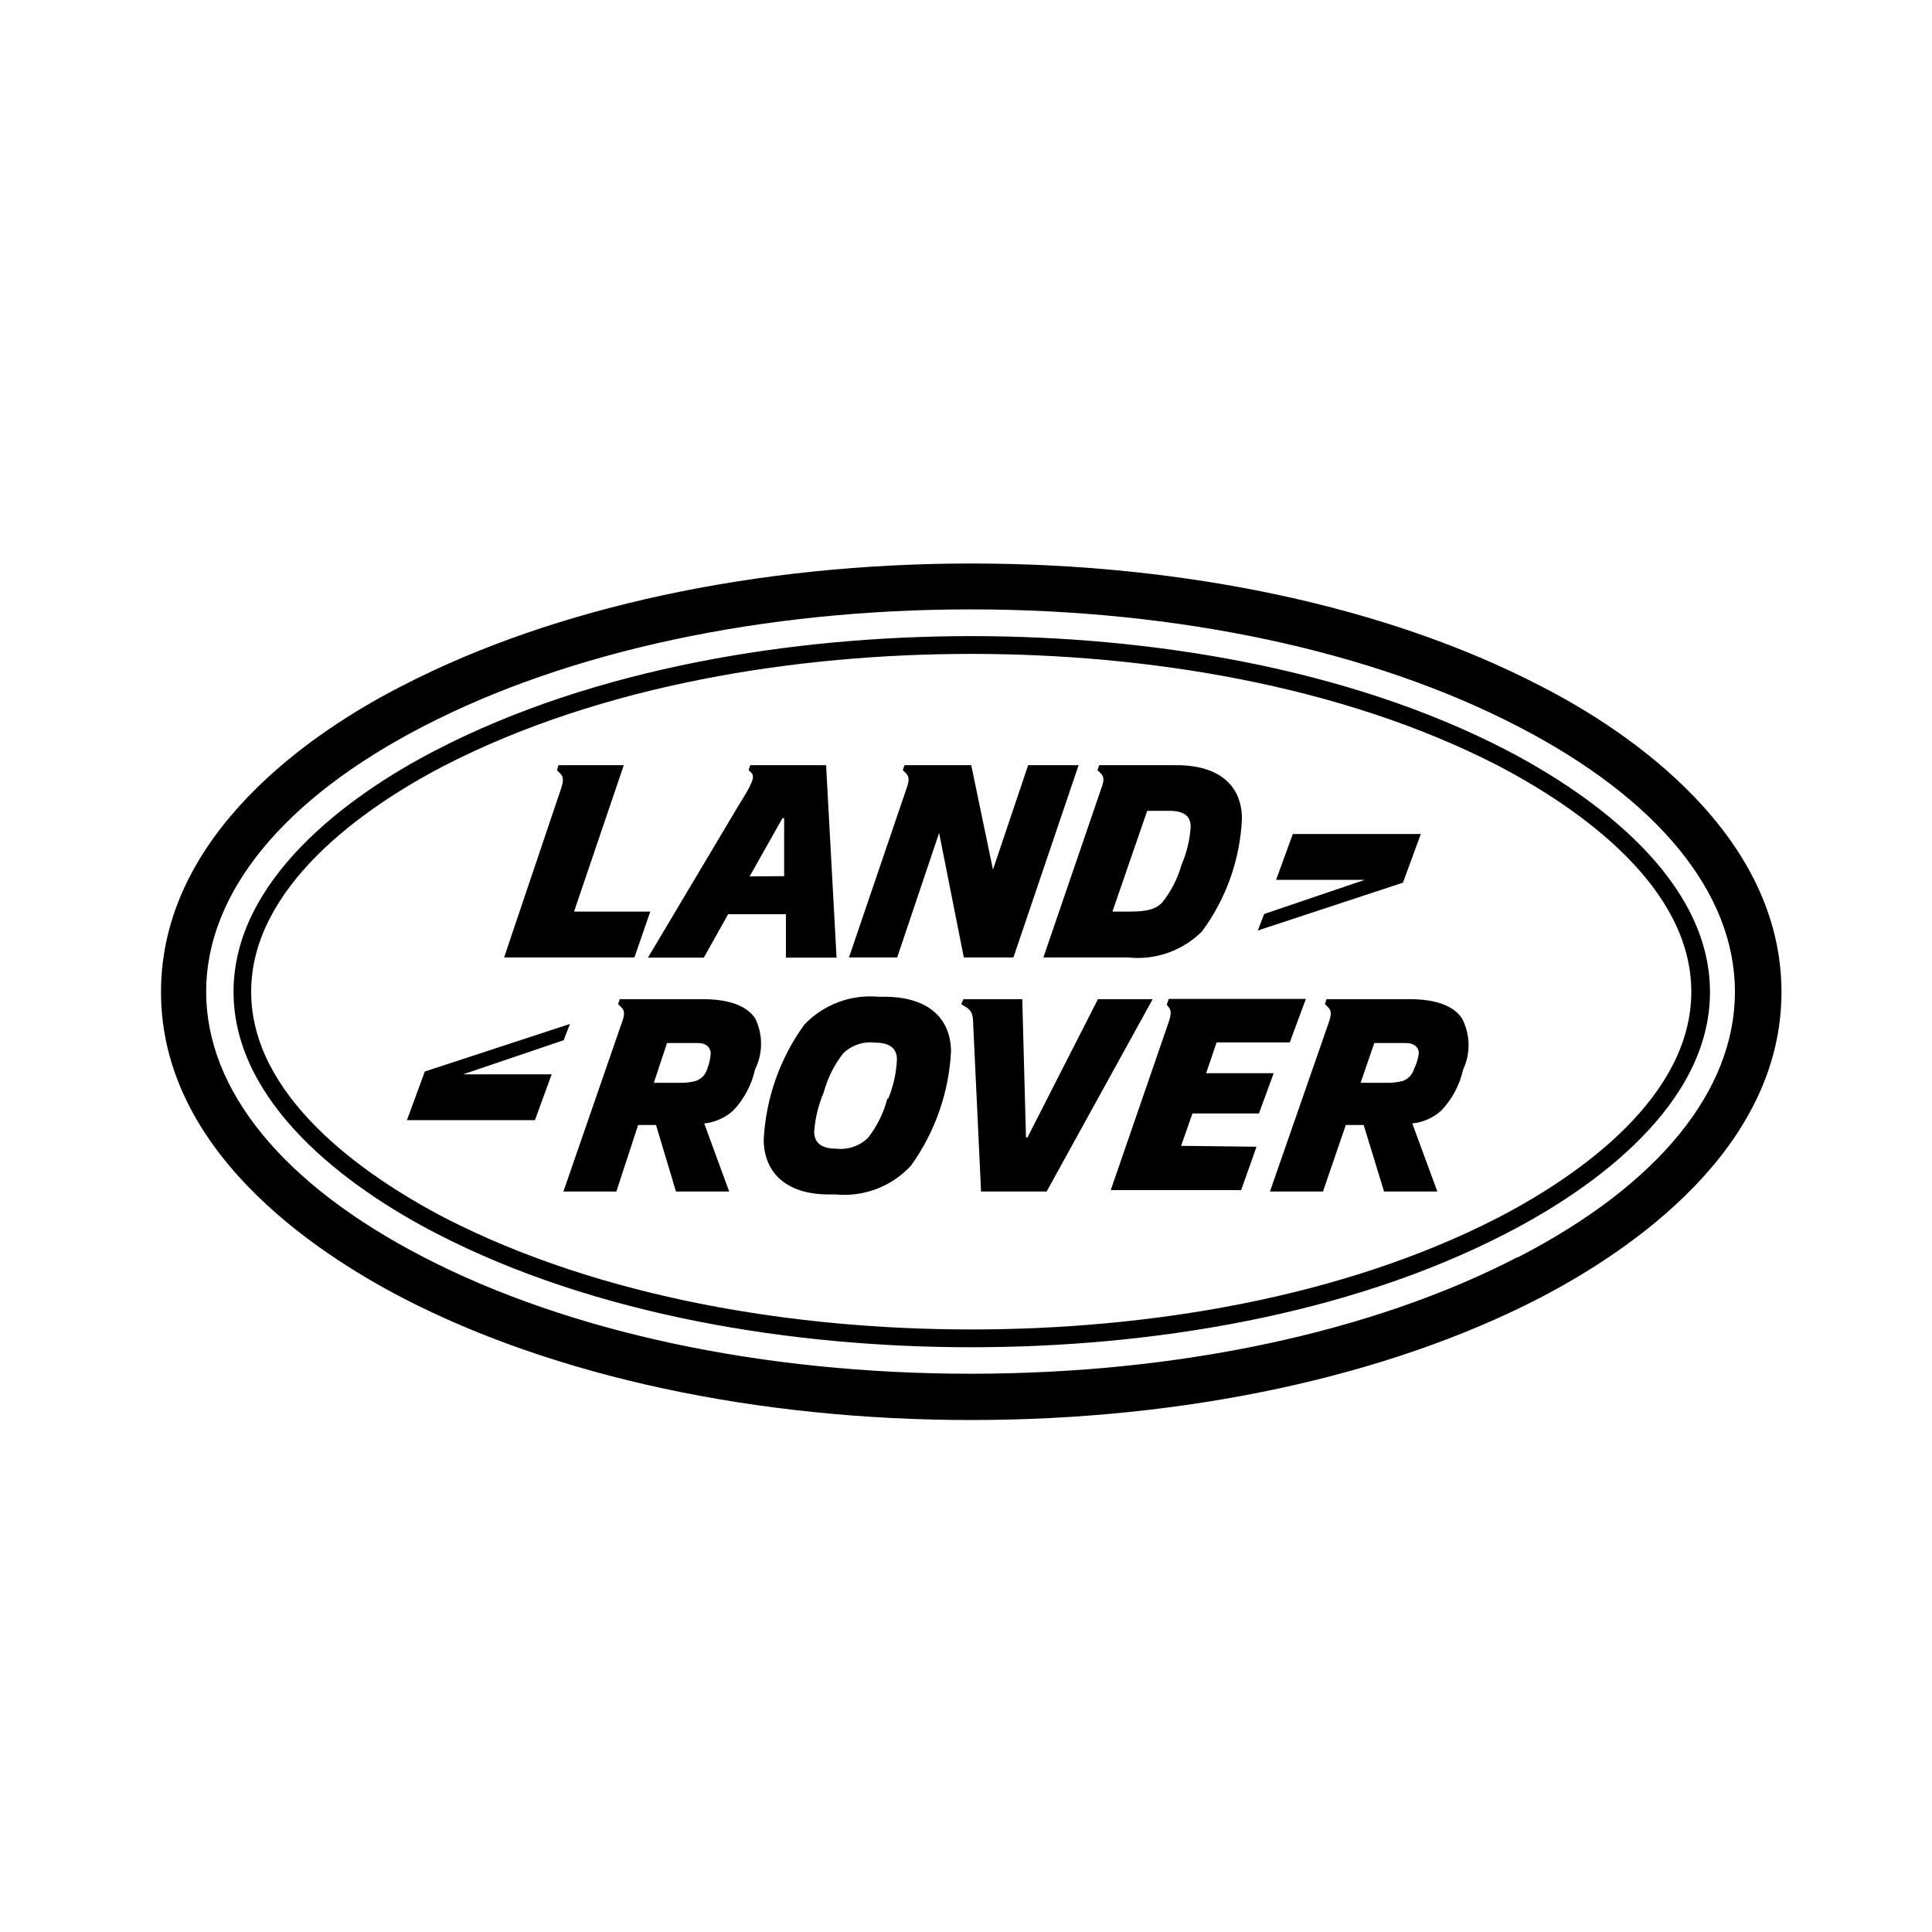 <svg width="24" height="24" viewBox="0 0 24 24" fill="none" xmlns="http://www.w3.org/2000/svg">
<path fill-rule="evenodd" clip-rule="evenodd" d="M12.065 7C14.726 7 17.234 7.537 19.123 8.514C20.246 9.084 22.13 10.368 22.13 12.323C22.13 14.277 20.246 15.543 19.123 16.126C17.234 17.1 14.729 17.64 12.065 17.64C9.401 17.64 6.896 17.103 5.007 16.126C3.889 15.546 2 14.285 2 12.323C2 10.36 3.884 9.084 5.007 8.514C6.896 7.54 9.404 7 12.065 7ZM12.057 17.065C14.632 17.065 17.045 16.552 18.853 15.616H18.861C20.602 14.717 21.552 13.548 21.552 12.32C21.552 11.092 20.594 9.92 18.853 9.022C17.045 8.085 14.629 7.57 12.057 7.57C9.485 7.57 7.069 8.085 5.261 9.022C3.52 9.92 2.561 11.095 2.561 12.32C2.561 13.545 3.52 14.717 5.261 15.616C7.069 16.552 9.482 17.065 12.057 17.065ZM12.065 7.902C14.27 7.902 16.732 8.293 18.71 9.316C19.82 9.894 21.242 10.933 21.242 12.323C21.242 13.713 19.82 14.752 18.71 15.322C16.732 16.345 14.27 16.736 12.065 16.736C9.86 16.736 7.398 16.345 5.42 15.322C4.31 14.749 2.901 13.705 2.901 12.32C2.901 10.935 4.31 9.888 5.42 9.316C7.398 8.293 9.86 7.902 12.065 7.902ZM12.065 16.515C14.241 16.515 16.654 16.131 18.608 15.127C19.639 14.593 21.01 13.616 21.01 12.32C21.01 11.024 19.639 10.05 18.608 9.51C16.654 8.506 14.241 8.123 12.065 8.123C9.89 8.123 7.477 8.506 5.522 9.51C4.491 10.045 3.12 11.027 3.12 12.32C3.12 13.613 4.491 14.587 5.522 15.127C7.477 16.131 9.89 16.515 12.065 16.515ZM14.61 9.505H13.655L13.633 9.567L13.674 9.607C13.72 9.651 13.717 9.702 13.674 9.813L12.961 11.894H14.014C14.181 11.912 14.351 11.892 14.509 11.836C14.668 11.78 14.813 11.689 14.932 11.57C15.234 11.161 15.407 10.671 15.428 10.164C15.423 9.769 15.161 9.505 14.61 9.505ZM14.678 10.741C14.63 10.912 14.548 11.072 14.438 11.211C14.362 11.289 14.265 11.324 14.038 11.324H13.819L14.251 10.072H14.521C14.699 10.072 14.791 10.131 14.791 10.269C14.781 10.432 14.743 10.591 14.678 10.741ZM9.382 12.652C9.29 12.514 9.096 12.412 8.729 12.412H7.698L7.679 12.474L7.719 12.514C7.763 12.558 7.763 12.609 7.719 12.72L6.999 14.801H7.657L7.927 13.975H8.149L8.397 14.801H9.058L8.748 13.956C8.883 13.942 9.01 13.885 9.11 13.794C9.244 13.652 9.337 13.477 9.379 13.286C9.428 13.188 9.454 13.079 9.454 12.97C9.455 12.86 9.43 12.751 9.382 12.652ZM8.786 13.278C8.776 13.313 8.757 13.346 8.732 13.372C8.706 13.398 8.675 13.418 8.64 13.429C8.573 13.446 8.504 13.453 8.435 13.451H8.122L8.286 12.957H8.667C8.78 12.957 8.826 13.017 8.829 13.084C8.825 13.151 8.81 13.216 8.786 13.278ZM10.91 12.382H10.985C11.547 12.382 11.809 12.663 11.814 13.057C11.789 13.57 11.615 14.065 11.315 14.482C11.197 14.609 11.05 14.708 10.888 14.77C10.726 14.831 10.551 14.855 10.378 14.838H10.297C9.757 14.838 9.487 14.558 9.487 14.153C9.515 13.639 9.69 13.144 9.992 12.728C10.109 12.605 10.253 12.51 10.412 12.45C10.57 12.39 10.741 12.367 10.91 12.382ZM10.783 14.134C10.895 13.99 10.977 13.825 11.023 13.648H11.034C11.098 13.493 11.135 13.327 11.142 13.159C11.142 13.024 11.05 12.952 10.872 12.952C10.8 12.943 10.726 12.95 10.657 12.974C10.588 12.997 10.525 13.036 10.473 13.087C10.361 13.231 10.279 13.396 10.232 13.572C10.166 13.727 10.126 13.891 10.114 14.058C10.114 14.196 10.205 14.269 10.383 14.269C10.456 14.278 10.53 14.27 10.599 14.247C10.668 14.223 10.731 14.185 10.783 14.134ZM18.162 12.652C18.071 12.514 17.876 12.412 17.509 12.412H16.478L16.459 12.474L16.5 12.514C16.543 12.558 16.54 12.609 16.5 12.72L15.776 14.801H16.435L16.718 13.975H16.94L17.193 14.801H17.855L17.544 13.956C17.679 13.942 17.806 13.885 17.906 13.794C18.04 13.652 18.133 13.477 18.176 13.286C18.222 13.187 18.245 13.078 18.243 12.968C18.24 12.858 18.213 12.75 18.162 12.652ZM17.566 13.278C17.556 13.313 17.538 13.345 17.513 13.371C17.488 13.398 17.457 13.418 17.423 13.429C17.356 13.445 17.287 13.453 17.218 13.451H16.902L17.072 12.957H17.463C17.577 12.957 17.625 13.017 17.625 13.084C17.616 13.152 17.596 13.217 17.566 13.278ZM15.704 11.354L16.953 10.93H15.852L16.06 10.36H17.65L17.428 10.965L15.625 11.559L15.704 11.354ZM11.215 9.567L11.255 9.607C11.299 9.651 11.296 9.702 11.255 9.813L10.546 11.894H11.145L11.666 10.347L11.973 11.894H12.589L13.399 9.505H12.772L12.335 10.803L12.065 9.505H11.236L11.215 9.567ZM6.958 9.607L6.918 9.567L6.939 9.505H7.749L7.131 11.324H8.078L7.881 11.894H6.262L6.964 9.813C7.002 9.702 7.004 9.651 6.958 9.607ZM6.645 13.915L6.853 13.346H5.752L7.002 12.922L7.08 12.72L5.277 13.311L5.055 13.915H6.645ZM12.187 14.801L12.089 12.717C12.089 12.598 12.065 12.552 12.003 12.512L11.941 12.474L11.968 12.412H12.699L12.745 14.129H12.764L13.639 12.412H14.319L13.002 14.801H12.187ZM15.418 14.784L15.609 14.245L14.672 14.234L14.813 13.832H15.639L15.822 13.332H14.983L15.113 12.949H16.022L16.222 12.409H14.519L14.494 12.479L14.513 12.506C14.554 12.55 14.551 12.601 14.513 12.711L13.798 14.784H15.418ZM10.262 9.505H9.32L9.299 9.567L9.331 9.597C9.38 9.645 9.358 9.715 9.174 10.007L8.049 11.896H8.743L9.045 11.357H9.763V11.896H10.392L10.262 9.505ZM9.312 10.887L9.72 10.164H9.741V10.884L9.312 10.887Z" fill="black"/>
</svg>
